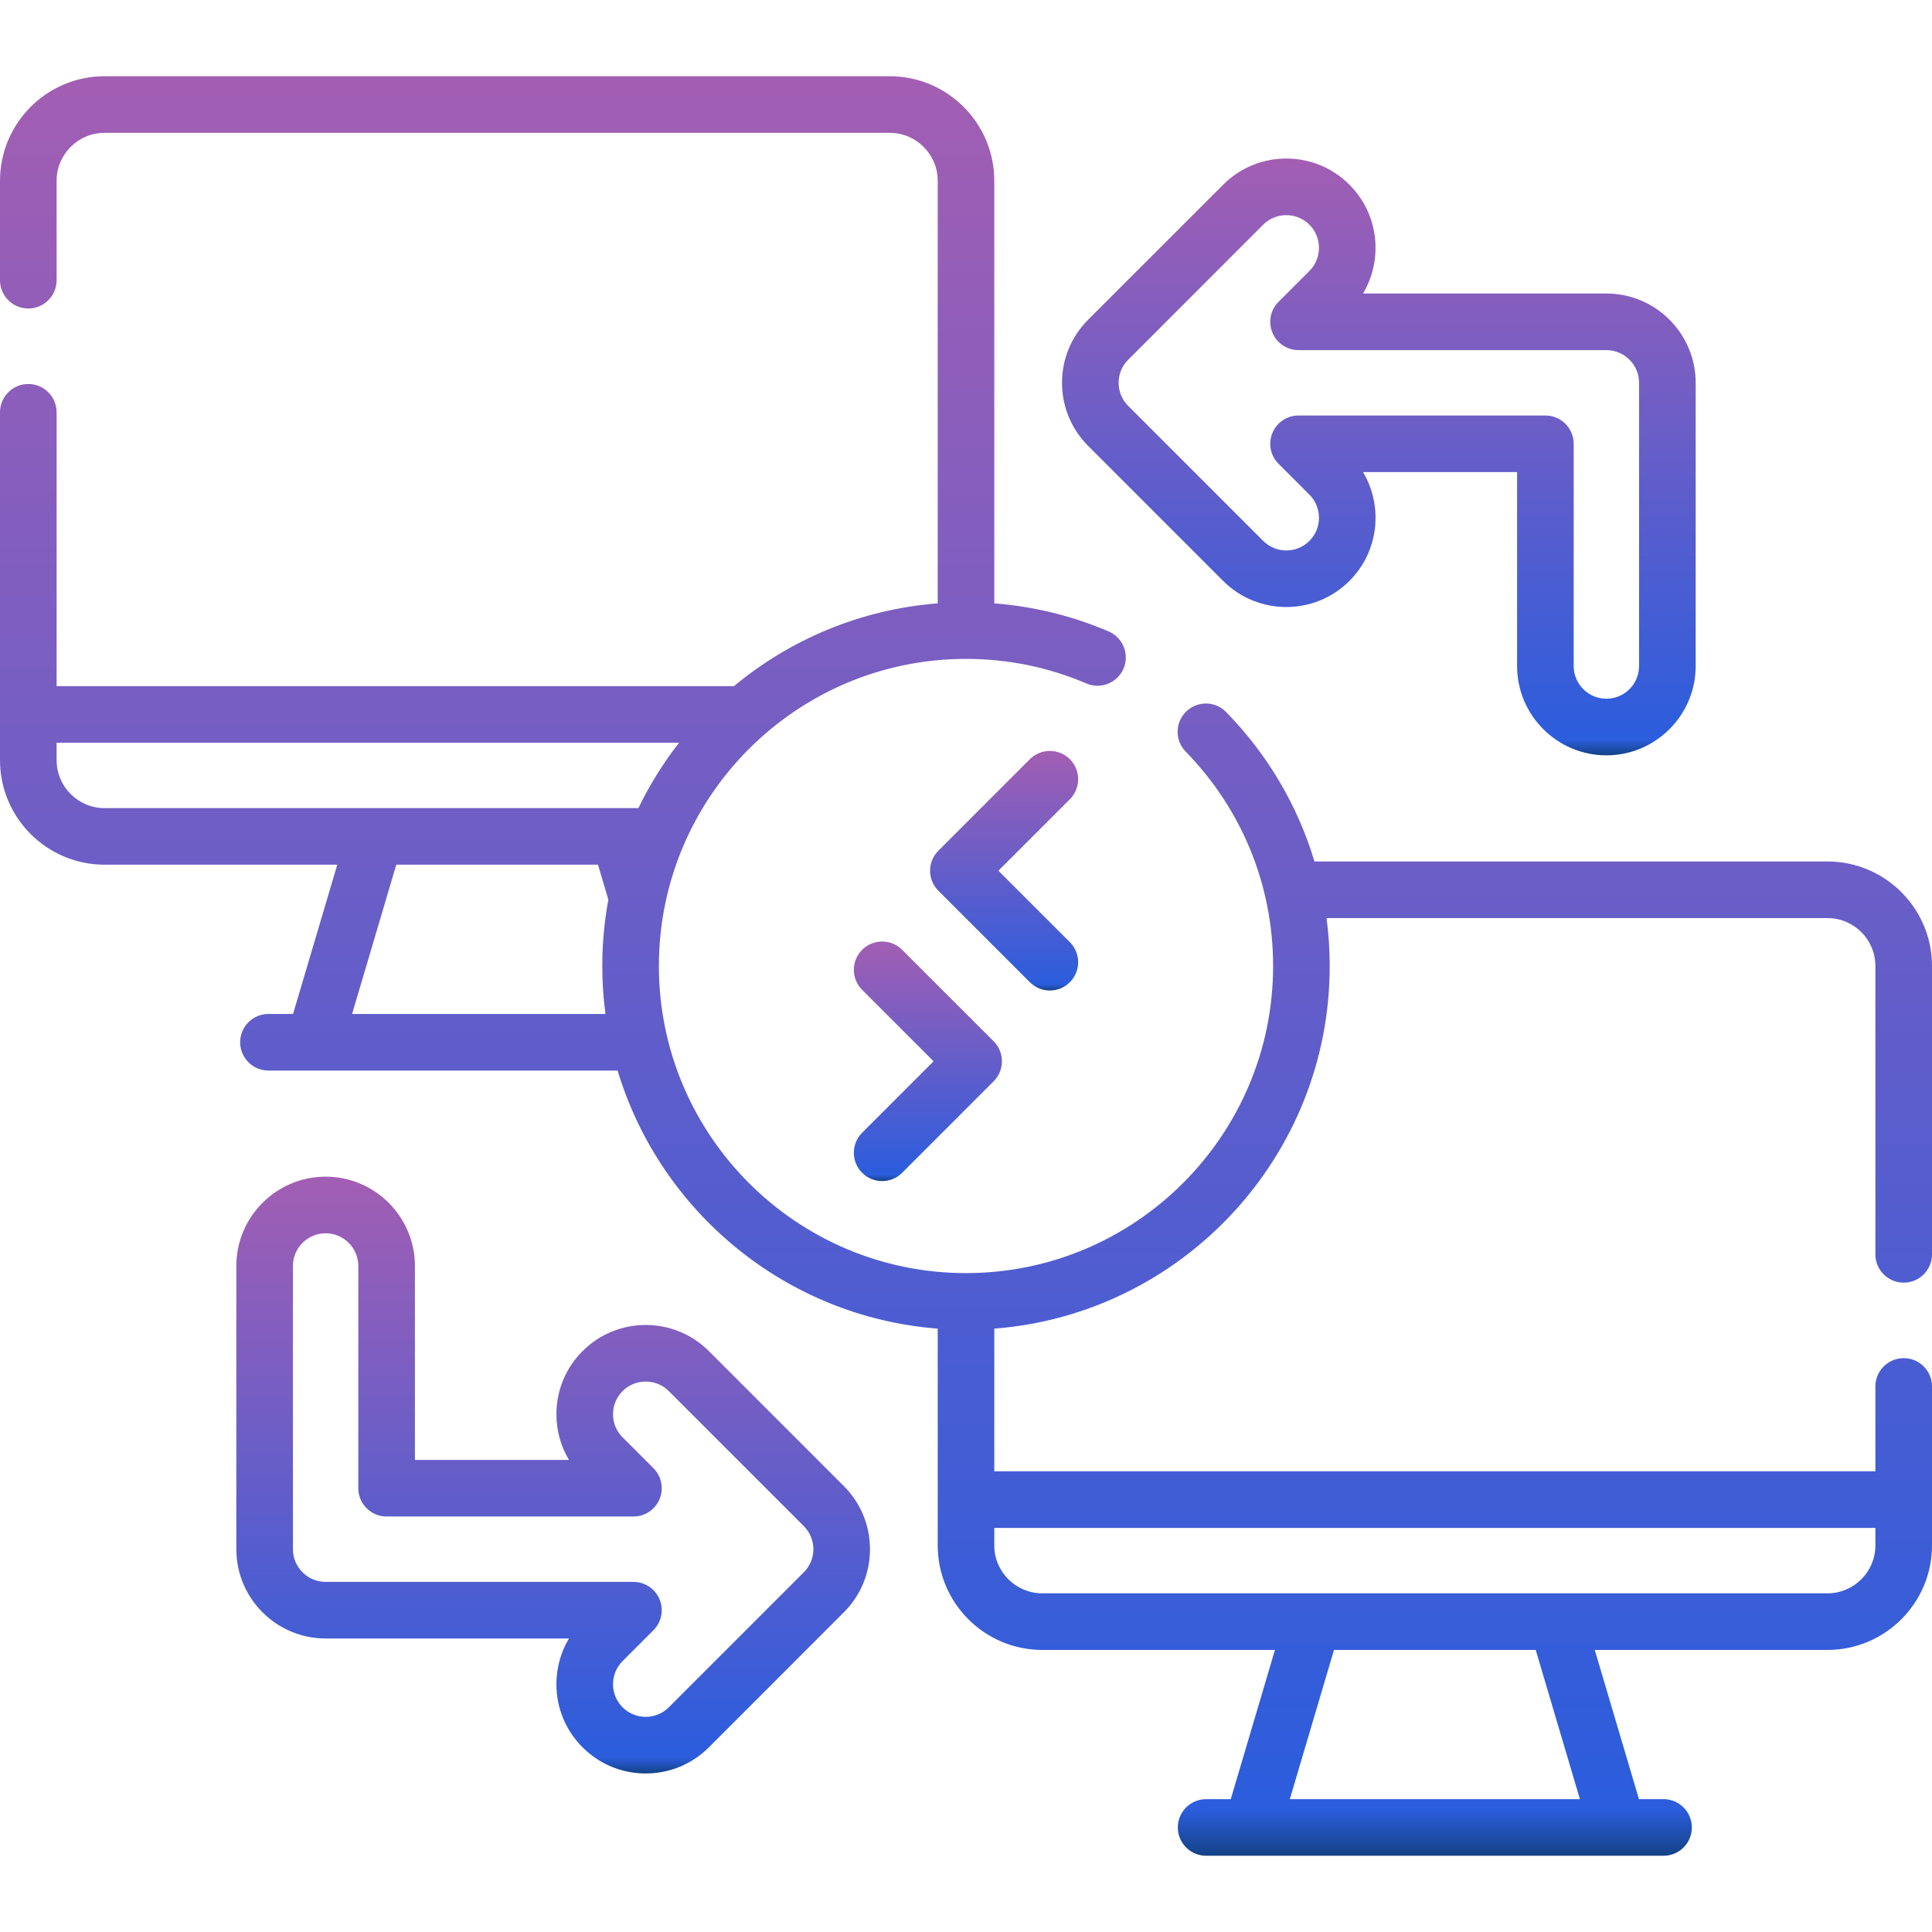 <?xml version="1.0" encoding="UTF-8"?> <svg xmlns="http://www.w3.org/2000/svg" width="50" height="50" viewBox="0 0 50 50" fill="none"> <g clip-path="url(#clip0)"> <path d="M49.268 33.195C49.672 33.195 50 32.867 50 32.463V25C50 23.508 48.786 22.295 47.295 22.295H34.018C33.587 20.856 32.811 19.532 31.733 18.428C31.45 18.138 30.987 18.133 30.697 18.416C30.408 18.698 30.402 19.162 30.685 19.451C32.144 20.946 32.948 22.916 32.948 25C32.948 29.383 29.383 32.948 25 32.948C20.617 32.948 17.052 29.383 17.052 25C17.052 20.617 20.617 17.052 25 17.052C26.08 17.052 27.128 17.266 28.115 17.688C28.487 17.847 28.918 17.674 29.077 17.303C29.236 16.931 29.063 16.5 28.691 16.341C27.746 15.937 26.753 15.694 25.732 15.615V4.679C25.732 3.187 24.519 1.973 23.027 1.973H2.705C1.213 1.973 0 3.187 0 4.679V7.252C0 7.657 0.328 7.984 0.732 7.984C1.137 7.984 1.465 7.657 1.465 7.252V4.679C1.465 3.994 2.021 3.438 2.705 3.438H23.027C23.711 3.438 24.268 3.994 24.268 4.679V15.615C22.272 15.77 20.45 16.549 18.995 17.757H1.465V10.67C1.465 10.265 1.137 9.938 0.732 9.938C0.328 9.938 0 10.265 0 10.67V19.673C0 21.165 1.214 22.378 2.705 22.378H8.729L7.584 26.241H6.947C6.543 26.241 6.215 26.569 6.215 26.973C6.215 27.378 6.543 27.706 6.947 27.706H15.984C17.081 31.357 20.34 34.081 24.268 34.385V39.995C24.268 41.486 25.481 42.7 26.973 42.7H32.996L31.852 46.562H31.215C30.81 46.562 30.482 46.89 30.482 47.295C30.482 47.699 30.81 48.027 31.215 48.027H43.053C43.457 48.027 43.785 47.699 43.785 47.295C43.785 46.89 43.457 46.562 43.053 46.562H42.416L41.272 42.7H47.295C48.786 42.7 50 41.486 50 39.995V35.881C50 35.476 49.672 35.149 49.268 35.149C48.863 35.149 48.535 35.476 48.535 35.881V38.078H25.732V34.385C30.582 34.01 34.413 29.944 34.413 25C34.413 24.582 34.385 24.168 34.331 23.76H47.295C47.979 23.76 48.535 24.316 48.535 25V32.463C48.535 32.867 48.863 33.195 49.268 33.195ZM1.465 19.673V19.222H17.574C17.167 19.745 16.813 20.311 16.521 20.914H2.705C2.021 20.914 1.465 20.357 1.465 19.673V19.673ZM9.112 26.241L10.256 22.378H15.476L15.744 23.283C15.641 23.84 15.587 24.414 15.587 25C15.587 25.421 15.615 25.835 15.669 26.241H9.112ZM40.888 46.562H33.38L34.524 42.7H39.744L40.888 46.562ZM48.535 39.995C48.535 40.679 47.979 41.235 47.295 41.235H26.973C26.289 41.235 25.732 40.679 25.732 39.995V39.543H48.535V39.995Z" fill="url(#paint0_linear)"></path> <path d="M27.688 19.648C27.402 19.363 26.938 19.363 26.652 19.648L24.285 22.016C23.999 22.302 23.999 22.766 24.285 23.052L26.652 25.419C26.795 25.562 26.983 25.634 27.17 25.634C27.358 25.634 27.545 25.562 27.688 25.419C27.974 25.133 27.974 24.67 27.688 24.384L25.838 22.534L27.688 20.684C27.974 20.398 27.974 19.934 27.688 19.648V19.648Z" fill="url(#paint1_linear)"></path> <path d="M22.312 30.352C22.455 30.495 22.642 30.566 22.83 30.566C23.017 30.566 23.204 30.495 23.347 30.352L25.715 27.984C26.001 27.698 26.001 27.234 25.715 26.948L23.347 24.581C23.061 24.295 22.598 24.295 22.312 24.581C22.026 24.867 22.026 25.331 22.312 25.617L24.161 27.466L22.312 29.316C22.026 29.602 22.026 30.066 22.312 30.352Z" fill="url(#paint2_linear)"></path> <path d="M31.655 15.034C32.556 15.935 34.022 15.935 34.923 15.034C35.686 14.272 35.803 13.104 35.275 12.218H39.262V17.237C39.262 18.511 40.299 19.548 41.573 19.548C42.847 19.548 43.884 18.511 43.884 17.237V9.907C43.884 8.633 42.847 7.596 41.573 7.596H35.275C35.803 6.709 35.686 5.542 34.923 4.78C34.487 4.343 33.907 4.103 33.289 4.103C32.672 4.103 32.092 4.343 31.656 4.78L28.162 8.273C27.726 8.709 27.485 9.289 27.485 9.907C27.485 10.524 27.726 11.104 28.162 11.541L31.655 15.034ZM29.198 9.309L32.691 5.815C32.851 5.656 33.063 5.568 33.289 5.568C33.515 5.568 33.728 5.656 33.888 5.815C34.217 6.145 34.217 6.682 33.888 7.012L33.089 7.811C32.879 8.02 32.816 8.335 32.93 8.609C33.043 8.883 33.31 9.061 33.606 9.061H41.573C42.039 9.061 42.419 9.441 42.419 9.907V17.237C42.419 17.704 42.039 18.083 41.573 18.083C41.106 18.083 40.727 17.704 40.727 17.237V11.485C40.727 11.081 40.399 10.753 39.995 10.753H33.606C33.31 10.753 33.043 10.931 32.93 11.205C32.816 11.479 32.879 11.794 33.089 12.003L33.888 12.802C34.217 13.132 34.217 13.669 33.888 13.998C33.558 14.329 33.021 14.328 32.691 13.998L29.198 10.505C29.038 10.345 28.95 10.133 28.95 9.907C28.95 9.681 29.038 9.468 29.198 9.309V9.309Z" fill="url(#paint3_linear)"></path> <path d="M18.345 34.966C17.444 34.065 15.977 34.065 15.077 34.966C14.64 35.402 14.4 35.983 14.4 36.6C14.4 37.023 14.513 37.428 14.724 37.782H10.738V32.763C10.738 31.489 9.701 30.452 8.427 30.452C7.153 30.452 6.116 31.489 6.116 32.763V40.093C6.116 41.367 7.153 42.404 8.427 42.404H14.724C14.513 42.758 14.4 43.164 14.4 43.587C14.4 44.204 14.64 44.784 15.077 45.22C15.513 45.657 16.093 45.897 16.71 45.897C17.328 45.897 17.908 45.657 18.345 45.221L21.838 41.727C22.274 41.291 22.515 40.711 22.515 40.093C22.515 39.476 22.274 38.896 21.838 38.459L18.345 34.966ZM20.802 40.691C20.802 40.691 20.802 40.691 20.802 40.691L17.309 44.185C17.149 44.344 16.936 44.432 16.71 44.432C16.485 44.432 16.272 44.344 16.112 44.185C15.953 44.025 15.865 43.812 15.865 43.587C15.865 43.361 15.953 43.148 16.112 42.989L16.911 42.19C17.121 41.98 17.183 41.665 17.07 41.391C16.957 41.118 16.69 40.939 16.393 40.939H8.427C7.961 40.939 7.581 40.559 7.581 40.093V32.763C7.581 32.297 7.96 31.917 8.427 31.917C8.893 31.917 9.273 32.297 9.273 32.763V38.515C9.273 38.919 9.601 39.247 10.005 39.247H16.393C16.689 39.247 16.957 39.069 17.07 38.795C17.183 38.522 17.121 38.206 16.911 37.997L16.112 37.198C15.953 37.038 15.865 36.826 15.865 36.6C15.865 36.374 15.953 36.161 16.112 36.002C16.442 35.672 16.979 35.672 17.309 36.002L20.802 39.495C20.962 39.655 21.05 39.867 21.05 40.093C21.05 40.319 20.962 40.532 20.802 40.691V40.691Z" fill="url(#paint4_linear)"></path> </g> <defs> <linearGradient id="paint0_linear" x1="25" y1="1.973" x2="25" y2="48.027" gradientUnits="userSpaceOnUse"> <stop stop-color="#A25EB3"></stop> <stop offset="0.974" stop-color="#2B5DDD"></stop> <stop offset="1" stop-color="#144286"></stop> </linearGradient> <linearGradient id="paint1_linear" x1="25.986" y1="19.434" x2="25.986" y2="25.634" gradientUnits="userSpaceOnUse"> <stop stop-color="#A25EB3"></stop> <stop offset="0.974" stop-color="#2B5DDD"></stop> <stop offset="1" stop-color="#144286"></stop> </linearGradient> <linearGradient id="paint2_linear" x1="24.013" y1="24.366" x2="24.013" y2="30.566" gradientUnits="userSpaceOnUse"> <stop stop-color="#A25EB3"></stop> <stop offset="0.974" stop-color="#2B5DDD"></stop> <stop offset="1" stop-color="#144286"></stop> </linearGradient> <linearGradient id="paint3_linear" x1="35.685" y1="4.103" x2="35.685" y2="19.548" gradientUnits="userSpaceOnUse"> <stop stop-color="#A25EB3"></stop> <stop offset="0.974" stop-color="#2B5DDD"></stop> <stop offset="1" stop-color="#144286"></stop> </linearGradient> <linearGradient id="paint4_linear" x1="14.316" y1="30.452" x2="14.316" y2="45.897" gradientUnits="userSpaceOnUse"> <stop stop-color="#A25EB3"></stop> <stop offset="0.974" stop-color="#2B5DDD"></stop> <stop offset="1" stop-color="#144286"></stop> </linearGradient> <clipPath id="clip0"> <rect width="50" height="50" fill="white"></rect> </clipPath> </defs> </svg> 